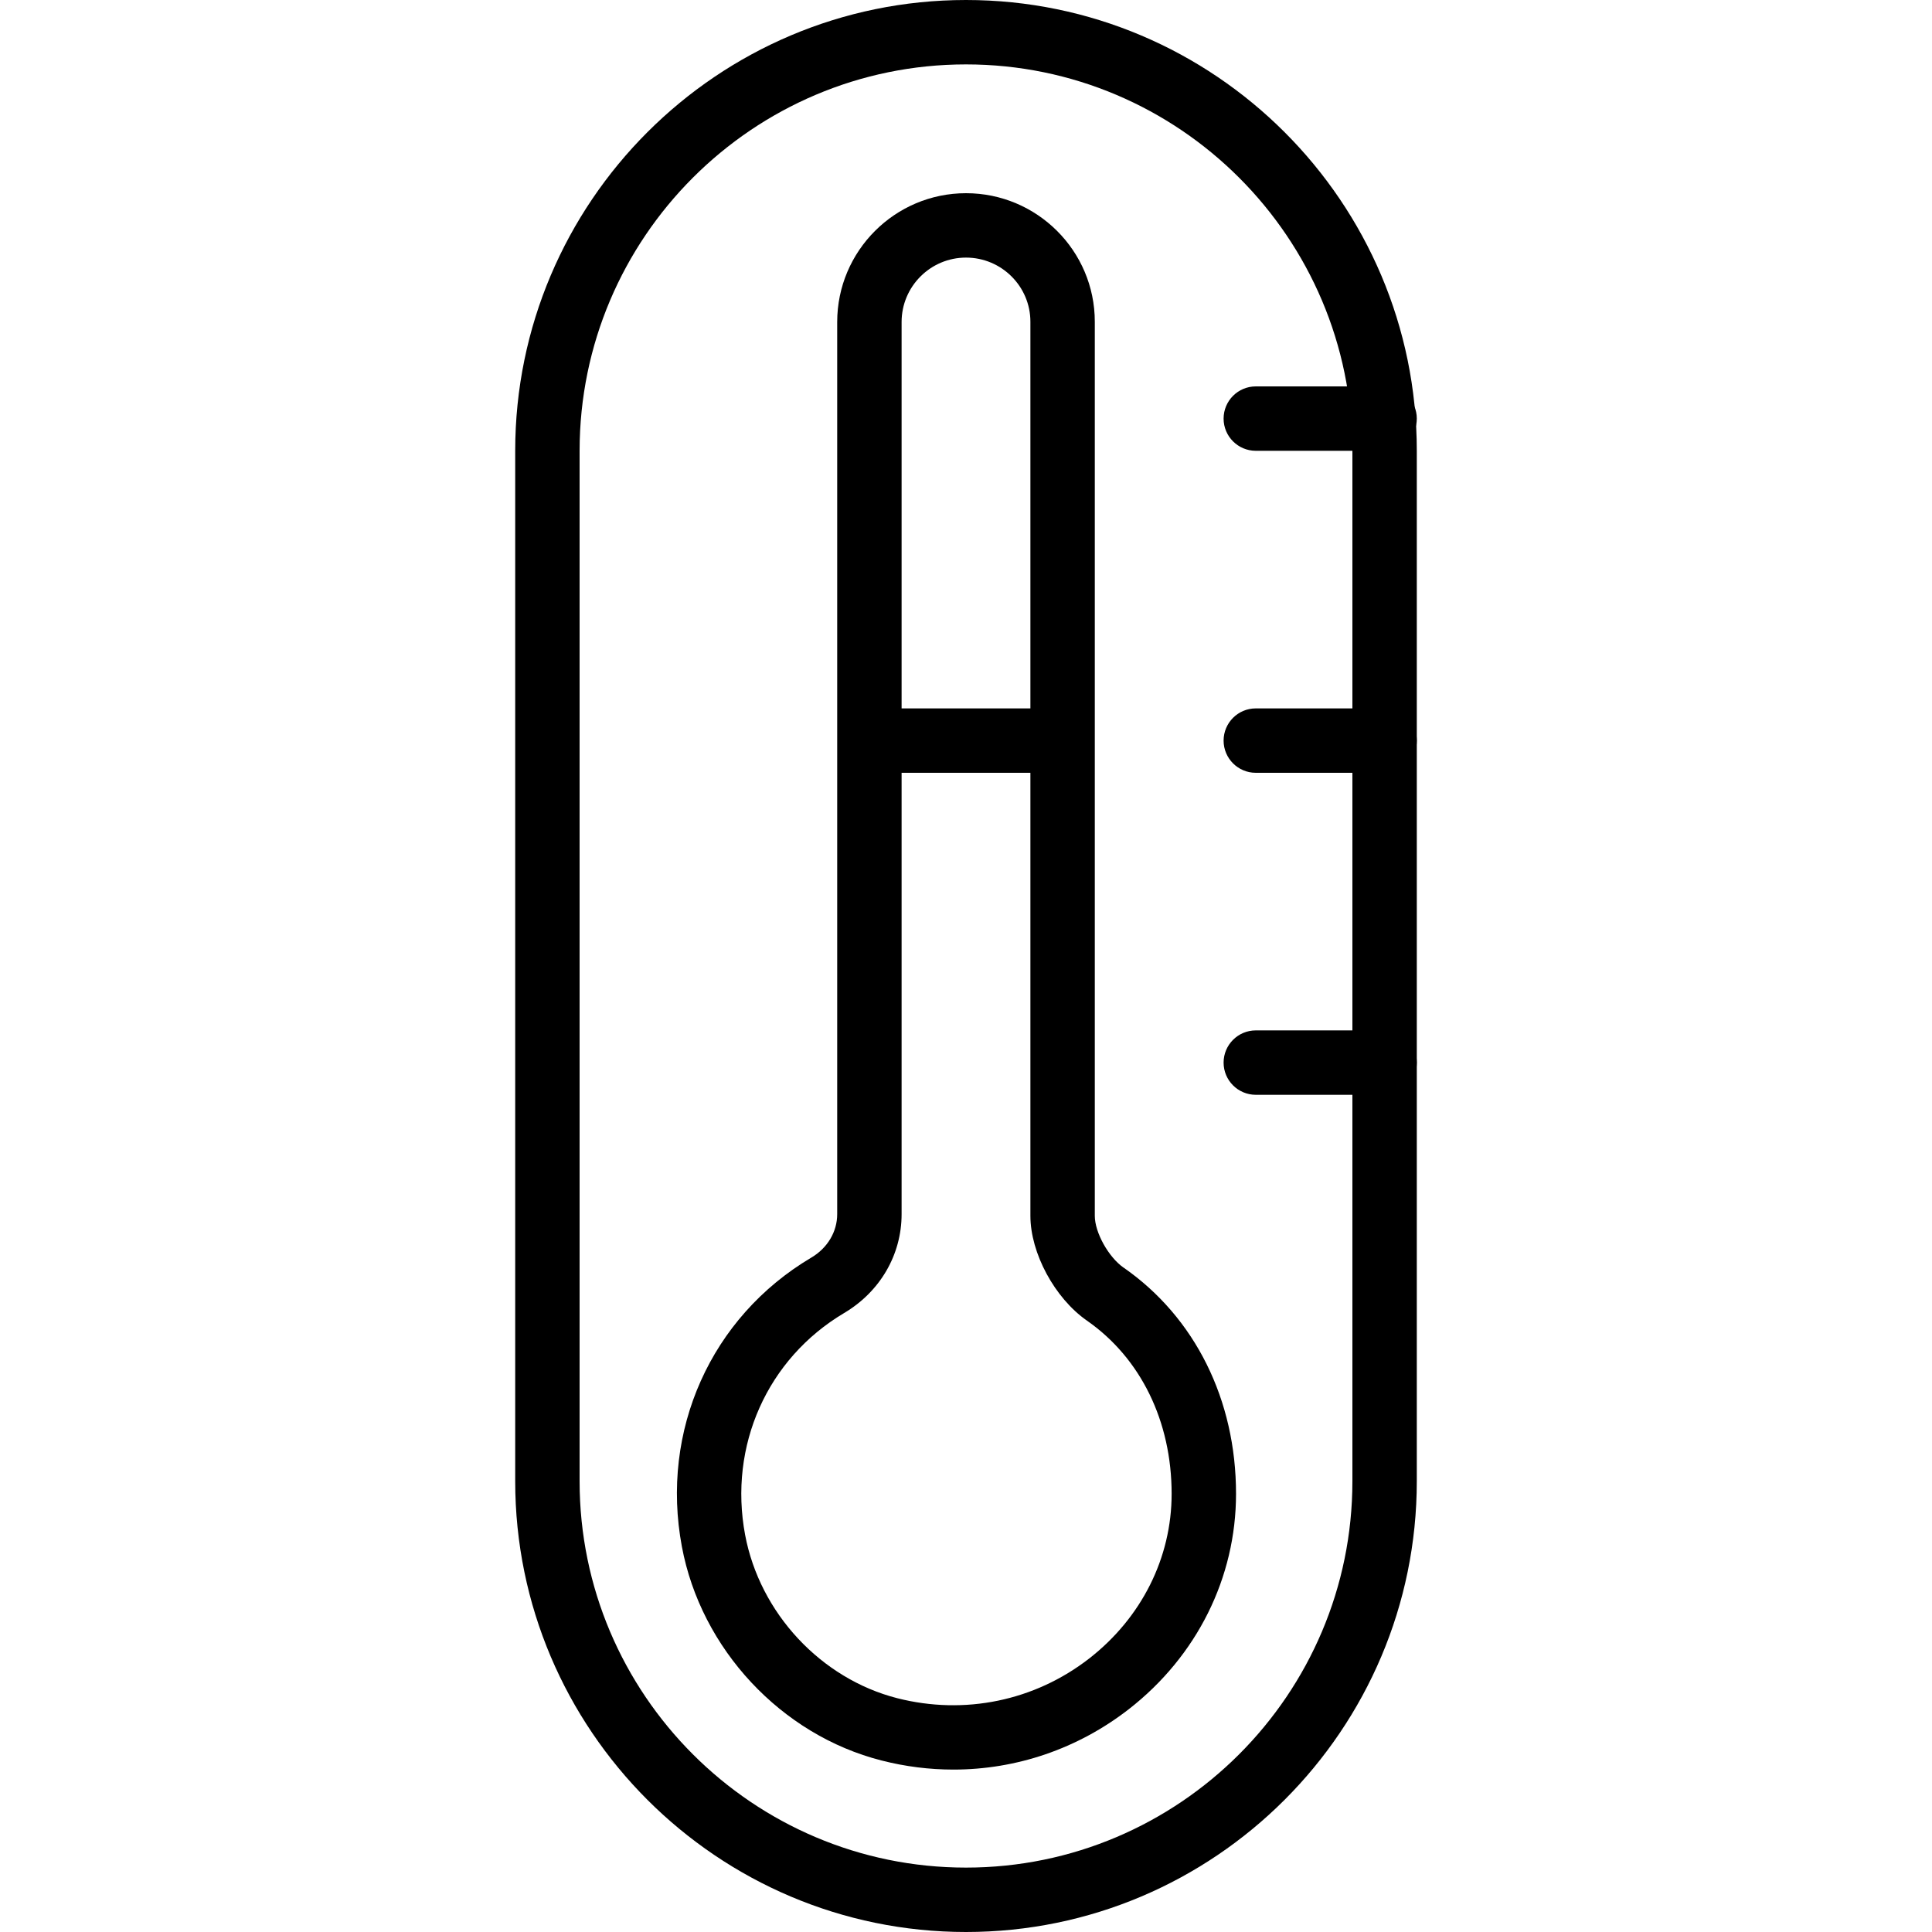 <?xml version="1.0" encoding="iso-8859-1"?>
<!-- Generator: Adobe Illustrator 19.2.1, SVG Export Plug-In . SVG Version: 6.00 Build 0)  -->
<svg version="1.1" xmlns="http://www.w3.org/2000/svg" xmlns:xlink="http://www.w3.org/1999/xlink" x="0px" y="0px"
	 viewBox="0 0 30 30" style="enable-background:new 0 0 30 30;" xml:space="preserve">
<g id="Sun_Light">
</g>
<g id="Sunglasses">
</g>
<g id="T-Shirt_1">
</g>
<g id="T-Shirt_2">
</g>
<g id="Mini_Dress">
</g>
<g id="Flip-Flops">
</g>
<g id="Temperature">
	<g>
		<g id="XMLID_87_">
			<path d="M14.805,27.478c-0.371,0-0.745-0.046-1.116-0.141c-1.558-0.396-2.804-1.731-3.101-3.322
				c-0.337-1.801,0.451-3.563,2.01-4.487C12.85,19.379,13,19.126,13,18.853V5c0-1.103,0.897-2,2-2s2,0.895,2,1.996v13.884
				c0,0.258,0.213,0.641,0.447,0.804c0,0,0,0,0.001,0c1.109,0.772,1.745,2.053,1.745,3.512c0,1.302-0.607,2.521-1.666,3.345
				C16.735,27.156,15.782,27.478,14.805,27.478z M15,4c-0.552,0-1,0.449-1,1v13.853c0,0.63-0.333,1.204-0.893,1.536
				c-1.192,0.708-1.796,2.06-1.537,3.444c0.228,1.215,1.177,2.234,2.364,2.537c1.043,0.265,2.131,0.042,2.979-0.617
				c0.813-0.633,1.28-1.564,1.28-2.556c0-1.127-0.479-2.108-1.316-2.691l0,0C16.377,20.157,16,19.458,16,18.879V4.996
				C16,4.447,15.552,4,15,4z"/>
		</g>
		<g id="XMLID_88_">
			<path d="M16,12h-2c-0.276,0-0.5-0.224-0.5-0.5S13.724,11,14,11h2c0.276,0,0.5,0.224,0.5,0.5S16.276,12,16,12z"/>
		</g>
		<g>
			<path d="M15,30c-3.859,0-7-3.14-7-7V7c0-3.86,3.141-7,7-7s7,3.14,7,7v16C22,26.86,18.859,30,15,30z M15,1c-3.309,0-6,2.691-6,6
				v16c0,3.309,2.691,6,6,6s6-2.691,6-6V7C21,3.691,18.309,1,15,1z"/>
		</g>
		<g id="XMLID_89_">
			<path d="M21.5,7h-2C19.224,7,19,6.776,19,6.5S19.224,6,19.5,6h2C21.776,6,22,6.224,22,6.5S21.776,7,21.5,7z"/>
		</g>
		<g id="XMLID_90_">
			<path d="M21.5,12h-2c-0.276,0-0.5-0.224-0.5-0.5s0.224-0.5,0.5-0.5h2c0.276,0,0.5,0.224,0.5,0.5S21.776,12,21.5,12z"/>
		</g>
		<g id="XMLID_91_">
			<path d="M21.5,17h-2c-0.276,0-0.5-0.224-0.5-0.5s0.224-0.5,0.5-0.5h2c0.276,0,0.5,0.224,0.5,0.5S21.776,17,21.5,17z"/>
		</g>
	</g>
</g>
<g id="Hot_Temperature">
</g>
<g id="Ice_Lolly">
</g>
<g id="Icecream">
</g>
<g id="Limonade_1">
</g>
<g id="Limonade_2">
</g>
<g id="Hat">
</g>
<g id="Straw_Hat">
</g>
<g id="Deckchair">
</g>
<g id="Sunshade">
</g>
<g id="Suncream">
</g>
<g id="Suntan_Oil">
</g>
<g id="Swimming_Trunks">
</g>
<g id="Bikini">
</g>
<g id="Pool">
</g>
<g id="Pool_Ladder">
</g>
<g id="Grill">
</g>
<g id="Kite_1">
</g>
<g id="Kite_2">
</g>
<g id="Badminton">
</g>
<g id="Cooler">
</g>
<g id="Strand_Bag">
</g>
<g id="Towel">
</g>
<g id="Strand_Ball">
</g>
<g id="Beach_Sign">
</g>
<g id="Toos">
</g>
<g id="Bucket">
</g>
<g id="Sand_Castle">
</g>
<g id="Shell_1">
</g>
<g id="Shell_2">
</g>
<g id="Surf_Board">
</g>
<g id="Float">
</g>
<g id="Vacation_Photo">
</g>
<g id="Summer_Time">
</g>
<g id="Boat">
</g>
<g id="Lifebuoy">
</g>
<g id="Lighthouse">
</g>
<g id="Sunset">
</g>
<g id="Dolphin">
</g>
<g id="Starfish">
</g>
<g id="Diving_Mask">
</g>
<g id="Sailboat">
</g>
<g id="Captin_Hat">
</g>
<g id="Eudder">
</g>
</svg>
